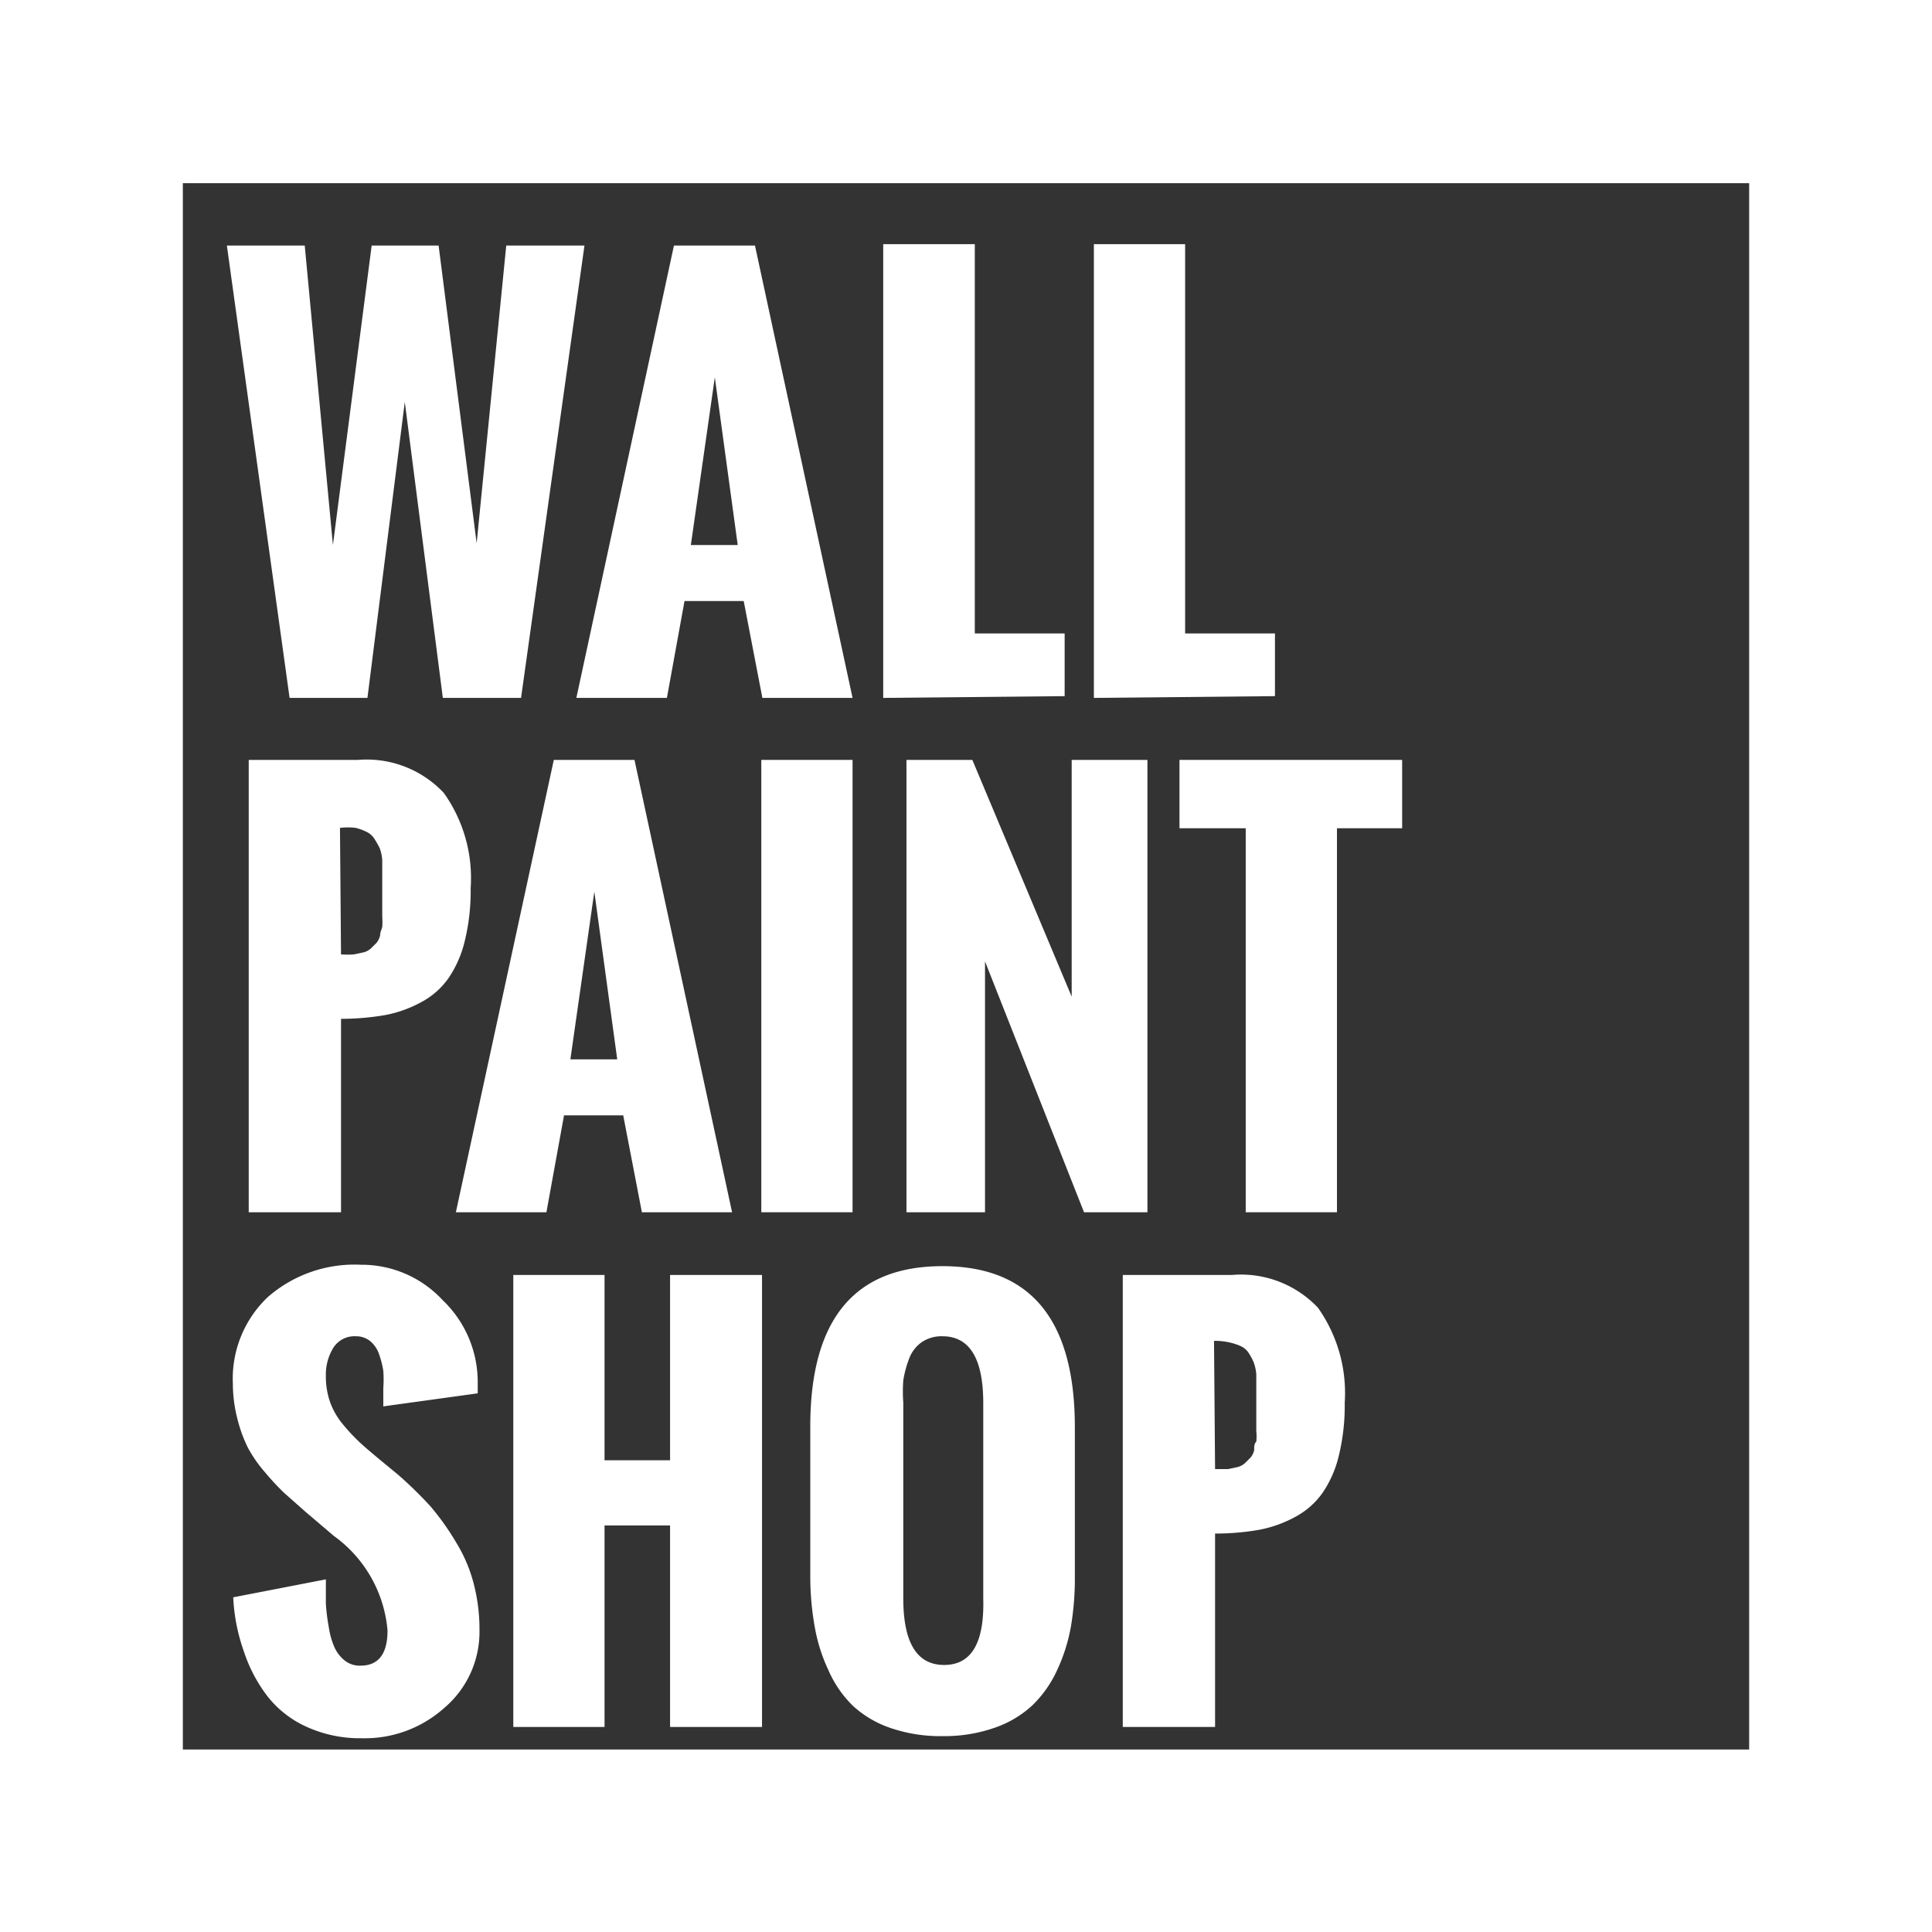 <svg id="Layer_1" data-name="Layer 1" xmlns="http://www.w3.org/2000/svg" viewBox="0 0 54.84 54.84"><rect x="0" y="0" width="54.84" height="54.84" fill="#333333" stroke="none"/><defs><style>.cls-1{fill:#fff;}</style></defs><title>logo_04</title><path class="cls-1" d="M7281.86,8491.88l-1.78-12.84h2.21l.8,8.5,1.1-8.5h1.9l1.08,8.45.84-8.45h2.22l-1.8,12.84h-2.22l-1.08-8.4-1.06,8.4Z" transform="translate(-7273.64 -8472.07)"/><path class="cls-1" d="M7290,8491.88l2.77-12.84h2.3l2.77,12.84h-2.56l-.53-2.75h-1.68l-.5,2.75Zm3.25-4.34h1.33l-.65-4.76Z" transform="translate(-7273.64 -8472.07)"/><path class="cls-1" d="M7298.71,8491.88V8479h2.6v11.05h2.55v1.78Z" transform="translate(-7273.64 -8472.07)"/><path class="cls-1" d="M7304.69,8491.88V8479h2.59v11.05h2.55v1.78Z" transform="translate(-7273.64 -8472.07)"/><path class="cls-1" d="M7280.7,8506.48v-12.84h3.1a3,3,0,0,1,2.44.94,4.17,4.17,0,0,1,.76,2.7,6,6,0,0,1-.17,1.51,3.17,3.17,0,0,1-.47,1.06,2.22,2.22,0,0,1-.77.67,3.5,3.5,0,0,1-1,.36,7.48,7.48,0,0,1-1.27.11v5.49Zm2.62-7.32a2.31,2.31,0,0,0,.37,0l.28-.06a.5.5,0,0,0,.21-.12l.15-.15a.54.54,0,0,0,.1-.21c0-.1.05-.18.06-.24a2.09,2.09,0,0,0,0-.3c0-.14,0-.25,0-.33v-.49c0-.19,0-.33,0-.42s0-.21,0-.36a1.27,1.27,0,0,0-.07-.33,2.35,2.35,0,0,0-.14-.25.54.54,0,0,0-.22-.21,1.54,1.54,0,0,0-.32-.12,1.83,1.83,0,0,0-.45,0Z" transform="translate(-7273.64 -8472.07)"/><path class="cls-1" d="M7286.58,8506.48l2.78-12.84h2.29l2.77,12.84h-2.56l-.53-2.75h-1.68l-.5,2.75Zm3.25-4.34h1.33l-.65-4.76Z" transform="translate(-7273.64 -8472.07)"/><path class="cls-1" d="M7295.25,8506.48v-12.84h2.59v12.84Z" transform="translate(-7273.64 -8472.07)"/><path class="cls-1" d="M7299.37,8506.48v-12.84h1.87l2.82,6.72v-6.72h2.15v12.84h-1.8l-2.81-7.12v7.12Z" transform="translate(-7273.64 -8472.07)"/><path class="cls-1" d="M7309,8506.48v-10.9h-1.88v-1.94h6.32v1.94h-1.85v10.9Z" transform="translate(-7273.64 -8472.07)"/><path class="cls-1" d="M7280.26,8517.41l2.63-.51c0,.26,0,.49,0,.69a5.38,5.38,0,0,0,.08.65,2.26,2.26,0,0,0,.16.58,1,1,0,0,0,.29.38.68.68,0,0,0,.45.15q.77,0,.77-1a3.69,3.69,0,0,0-1.52-2.68l-.8-.68-.61-.54a7.22,7.22,0,0,1-.54-.58,3.8,3.8,0,0,1-.49-.7,4,4,0,0,1-.3-.82,4,4,0,0,1-.13-1,3.19,3.19,0,0,1,1-2.47,3.74,3.74,0,0,1,2.63-.91,3.13,3.13,0,0,1,2.32,1,3.21,3.21,0,0,1,1,2.34v.31l-2.68.37c0-.05,0-.13,0-.25s0-.2,0-.27a3.32,3.32,0,0,0,0-.49,2.64,2.64,0,0,0-.12-.47.82.82,0,0,0-.25-.37.63.63,0,0,0-.41-.14.71.71,0,0,0-.64.33,1.44,1.44,0,0,0-.21.79,2.19,2.19,0,0,0,.12.75,2.1,2.1,0,0,0,.38.65,5.57,5.57,0,0,0,.47.5c.14.13.33.29.57.49l.51.42a11.52,11.52,0,0,1,.93.91,7.35,7.35,0,0,1,.71,1,4.25,4.25,0,0,1,.5,1.16,5.15,5.15,0,0,1,.17,1.34,2.83,2.83,0,0,1-1,2.21,3.38,3.38,0,0,1-2.34.86,3.65,3.65,0,0,1-1.58-.33,2.94,2.94,0,0,1-1.12-.89,4.32,4.32,0,0,1-.65-1.25A5.31,5.31,0,0,1,7280.26,8517.41Z" transform="translate(-7273.64 -8472.07)"/><path class="cls-1" d="M7288.21,8521.09v-12.83h2.59v5.26h1.86v-5.26h2.61v12.83h-2.61v-5.72h-1.86v5.72Z" transform="translate(-7273.64 -8472.07)"/><path class="cls-1" d="M7296.64,8516.87v-4.31q0-4.55,3.75-4.55t3.76,4.55v4.25a8.27,8.27,0,0,1-.11,1.42,5,5,0,0,1-.39,1.24,3.31,3.31,0,0,1-.7,1,3,3,0,0,1-1.07.64,4.31,4.31,0,0,1-1.48.24,4.37,4.37,0,0,1-1.48-.23,3,3,0,0,1-1.07-.63,3.2,3.2,0,0,1-.69-1,4.86,4.86,0,0,1-.39-1.22A8.16,8.16,0,0,1,7296.64,8516.87Zm4.91.58v-5.55q0-1.9-1.16-1.9a1,1,0,0,0-.59.17,1,1,0,0,0-.36.48,3.07,3.07,0,0,0-.16.6,4.38,4.38,0,0,0,0,.64v5.55q0,1.89,1.16,1.89T7301.55,8517.45Z" transform="translate(-7273.64 -8472.07)"/><path class="cls-1" d="M7305.51,8521.09v-12.83h3.1a3,3,0,0,1,2.44.93,4.19,4.19,0,0,1,.76,2.7,6,6,0,0,1-.17,1.51,3.14,3.14,0,0,1-.47,1.06,2.24,2.24,0,0,1-.77.67,3.49,3.49,0,0,1-1,.36,7.09,7.09,0,0,1-1.27.11v5.49Zm2.62-7.32.37,0,.28-.06a.5.5,0,0,0,.21-.12l.15-.15a.5.5,0,0,0,.1-.21c0-.1,0-.18.06-.24a1.46,1.46,0,0,0,0-.3c0-.14,0-.25,0-.33v-.5c0-.19,0-.33,0-.42s0-.22,0-.36a1.31,1.31,0,0,0-.07-.33,1.56,1.56,0,0,0-.13-.25.54.54,0,0,0-.22-.21,1.6,1.6,0,0,0-.32-.11,1.87,1.87,0,0,0-.46-.05Z" transform="translate(-7273.64 -8472.07)"/><path class="cls-1" d="M7273.64,8526.91v-54.84h54.84v54.84Zm52.24-2.59v0Zm-47.05-2.59h44.46v-44.46h-44.46v44.46Z" transform="translate(-7273.64 -8472.07)"/></svg>